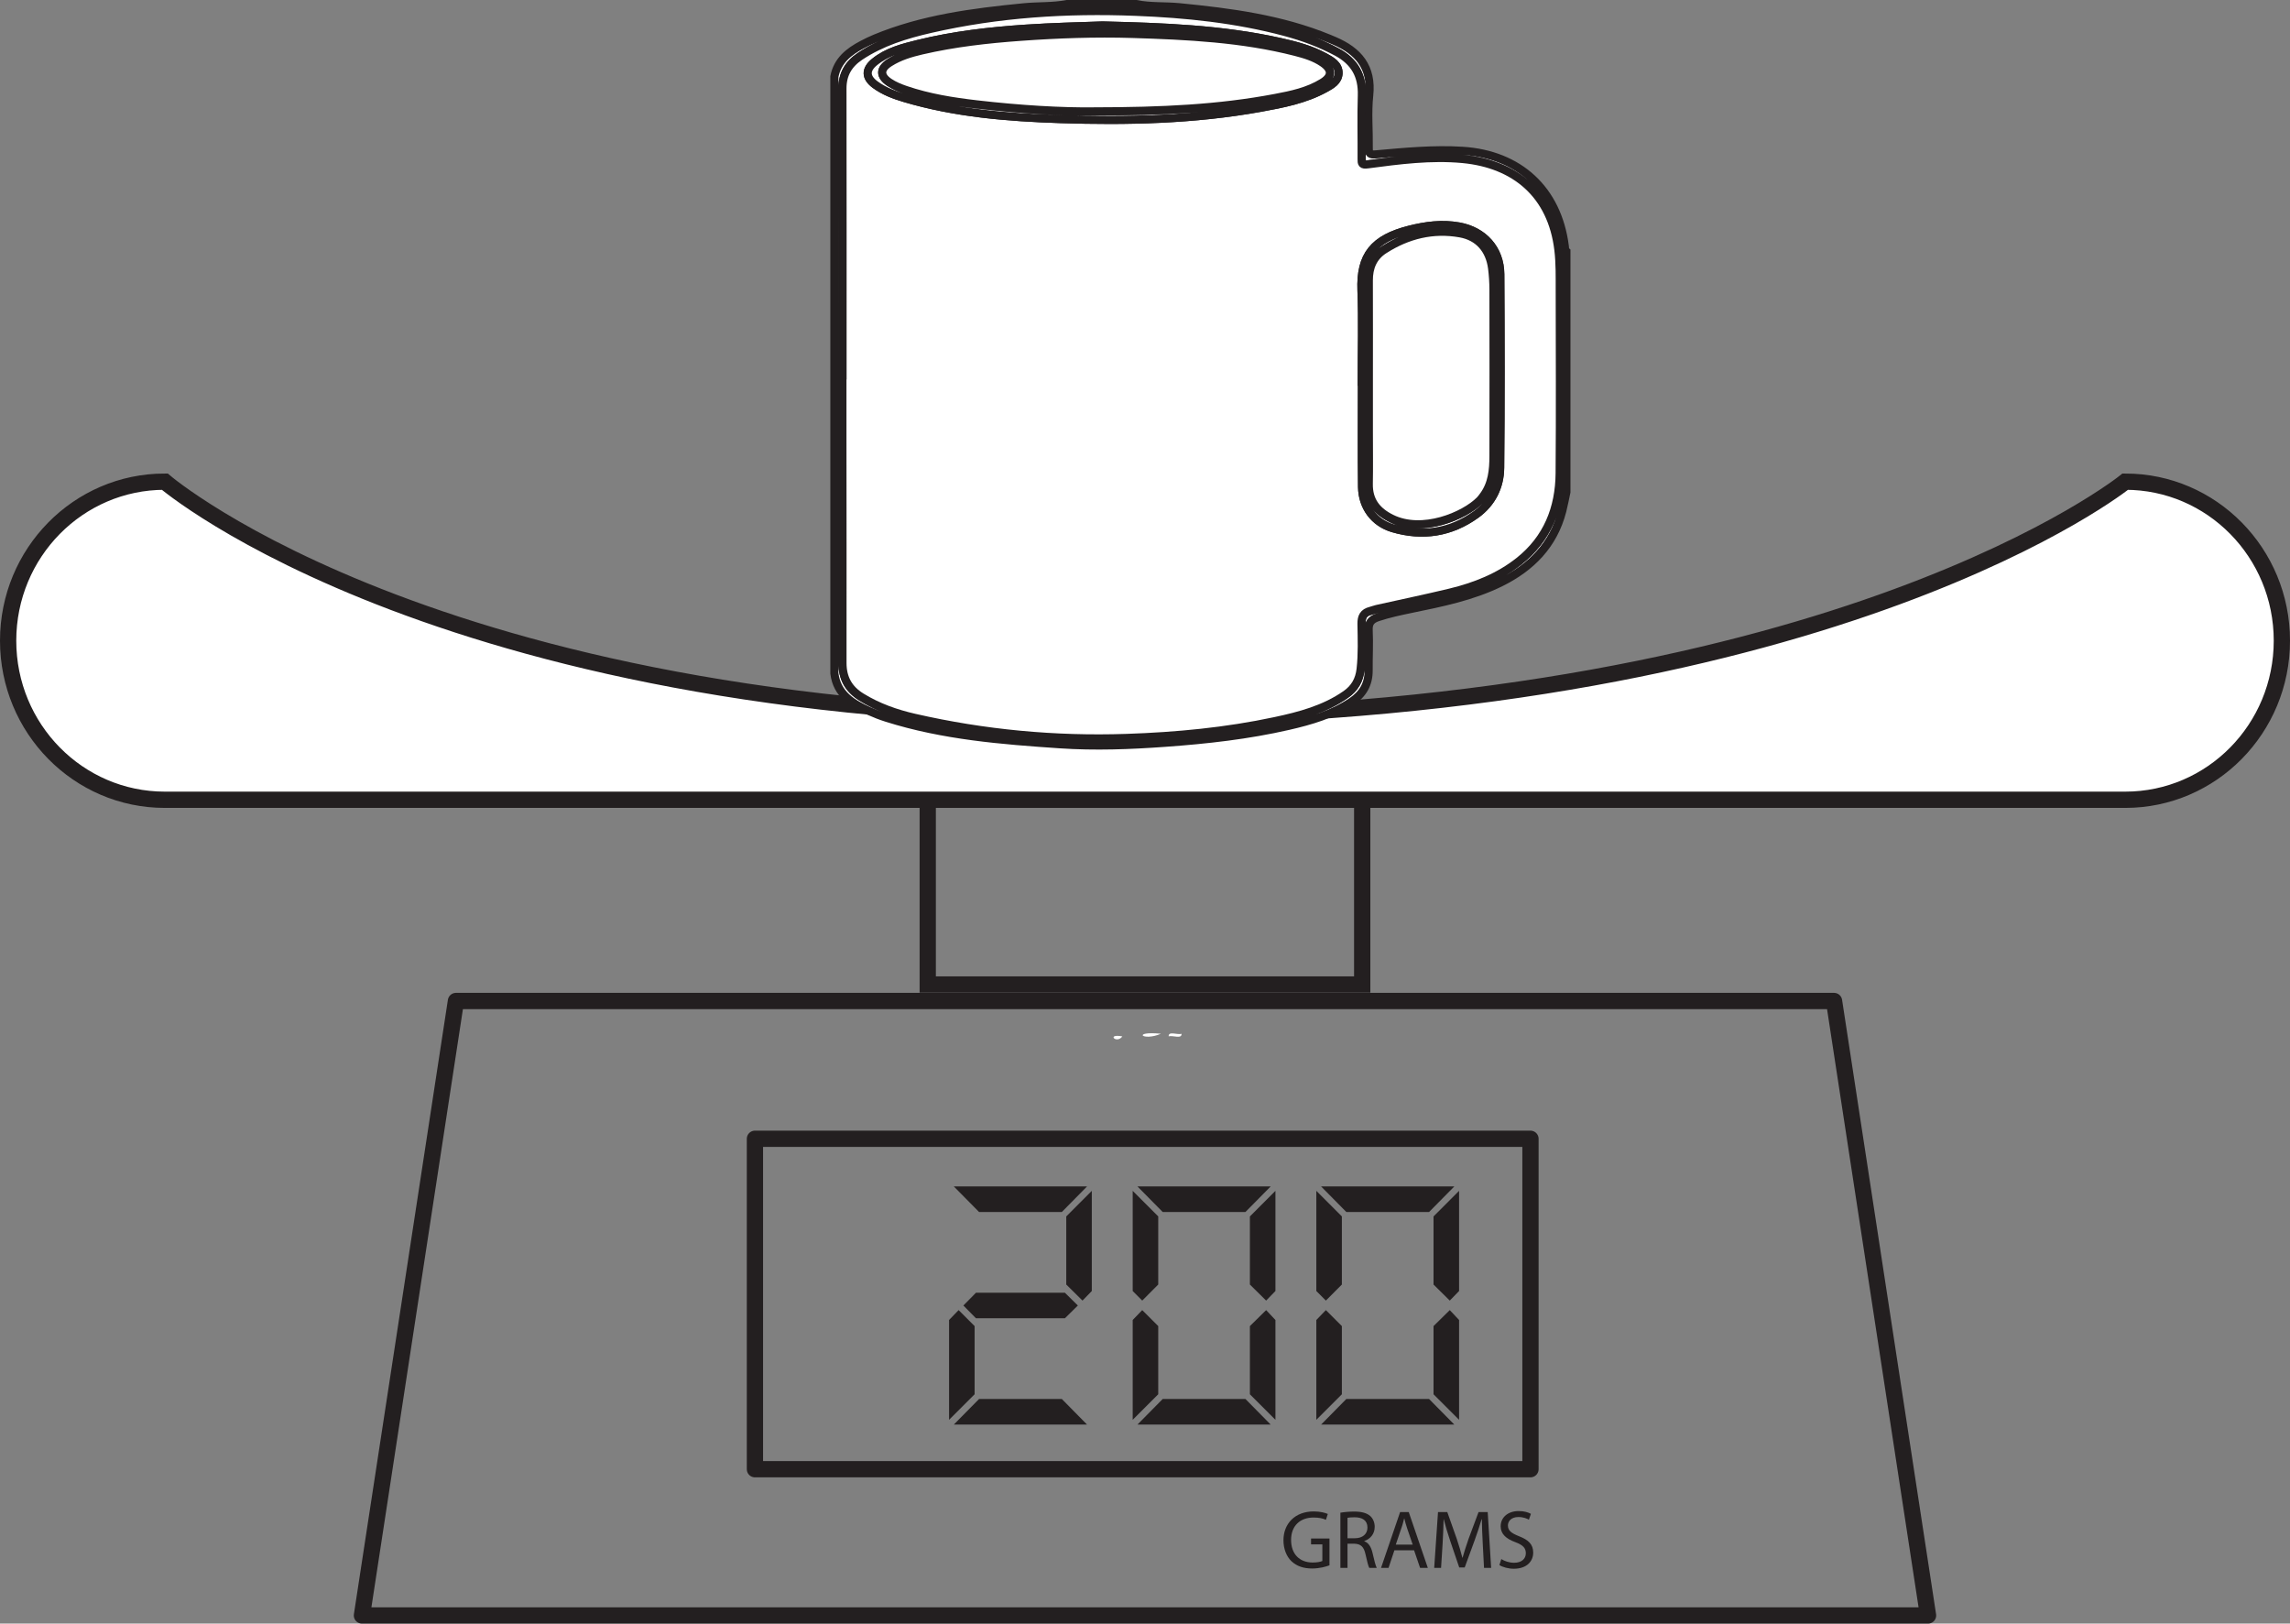 <?xml version="1.0" encoding="UTF-8"?>
<svg xmlns="http://www.w3.org/2000/svg" xmlns:xlink="http://www.w3.org/1999/xlink" width="281.557pt" height="199.628pt" viewBox="0 0 281.557 199.628" version="1.1">
<rect x="0" y="0" width="281.557" height="199.628" fill="#808080" stroke="none"/>
<defs>
<g>
<symbol overflow="visible" id="glyph0-0">
<path style="stroke:none;" d="M 0 0 L 5.094 0 L 5.094 -7.125 L 0 -7.125 Z M 2.547 -4.031 L 0.812 -6.625 L 4.281 -6.625 Z M 2.859 -3.562 L 4.578 -6.156 L 4.578 -0.969 Z M 0.812 -0.516 L 2.547 -3.109 L 4.281 -0.516 Z M 0.516 -6.156 L 2.234 -3.562 L 0.516 -0.969 Z M 0.516 -6.156 "/>
</symbol>
<symbol overflow="visible" id="glyph0-1">
<path style="stroke:none;" d="M 6.016 -3.609 L 3.75 -3.609 L 3.75 -2.891 L 5.141 -2.891 L 5.141 -0.844 C 4.938 -0.75 4.531 -0.656 3.953 -0.656 C 2.344 -0.656 1.297 -1.688 1.297 -3.438 C 1.297 -5.156 2.391 -6.188 4.062 -6.188 C 4.75 -6.188 5.219 -6.078 5.578 -5.906 L 5.812 -6.625 C 5.516 -6.766 4.875 -6.938 4.078 -6.938 C 1.781 -6.938 0.359 -5.438 0.359 -3.391 C 0.359 -2.328 0.734 -1.406 1.328 -0.828 C 2 -0.188 2.859 0.078 3.891 0.078 C 4.812 0.078 5.609 -0.156 6.016 -0.312 Z M 6.016 -3.609 "/>
</symbol>
<symbol overflow="visible" id="glyph0-2">
<path style="stroke:none;" d="M 0.781 0 L 1.656 0 L 1.656 -2.969 L 2.5 -2.969 C 3.297 -2.938 3.672 -2.594 3.875 -1.641 C 4.062 -0.781 4.219 -0.203 4.328 0 L 5.25 0 C 5.109 -0.266 4.938 -0.922 4.719 -1.891 C 4.547 -2.594 4.234 -3.094 3.719 -3.266 L 3.719 -3.297 C 4.438 -3.547 5 -4.141 5 -5.047 C 5 -5.578 4.797 -6.047 4.469 -6.359 C 4.047 -6.734 3.422 -6.922 2.469 -6.922 C 1.875 -6.922 1.219 -6.859 0.781 -6.781 Z M 1.656 -6.156 C 1.812 -6.188 2.109 -6.219 2.531 -6.219 C 3.469 -6.219 4.109 -5.844 4.109 -4.953 C 4.109 -4.172 3.516 -3.641 2.562 -3.641 L 1.656 -3.641 Z M 1.656 -6.156 "/>
</symbol>
<symbol overflow="visible" id="glyph0-3">
<path style="stroke:none;" d="M 4.312 -2.156 L 5.047 0 L 6 0 L 3.656 -6.859 L 2.594 -6.859 L 0.25 0 L 1.172 0 L 1.891 -2.156 Z M 2.062 -2.859 L 2.734 -4.844 C 2.891 -5.25 2.984 -5.688 3.094 -6.078 L 3.109 -6.078 C 3.203 -5.688 3.312 -5.281 3.469 -4.828 L 4.141 -2.859 Z M 2.062 -2.859 "/>
</symbol>
<symbol overflow="visible" id="glyph0-4">
<path style="stroke:none;" d="M 6.719 0 L 7.594 0 L 7.172 -6.859 L 6.047 -6.859 L 4.812 -3.547 C 4.516 -2.672 4.266 -1.922 4.078 -1.234 L 4.062 -1.234 C 3.875 -1.953 3.656 -2.703 3.375 -3.547 L 2.203 -6.859 L 1.062 -6.859 L 0.594 0 L 1.438 0 L 1.625 -2.938 C 1.688 -3.984 1.734 -5.125 1.75 -5.984 L 1.766 -5.984 C 1.969 -5.172 2.234 -4.281 2.562 -3.312 L 3.672 -0.047 L 4.344 -0.047 L 5.562 -3.375 C 5.906 -4.312 6.188 -5.188 6.422 -5.984 L 6.453 -5.984 C 6.453 -5.141 6.516 -3.969 6.562 -3.016 Z M 6.719 0 "/>
</symbol>
<symbol overflow="visible" id="glyph0-5">
<path style="stroke:none;" d="M 0.422 -0.344 C 0.797 -0.094 1.516 0.109 2.188 0.109 C 3.797 0.109 4.578 -0.812 4.578 -1.875 C 4.578 -2.891 4 -3.438 2.828 -3.891 C 1.891 -4.266 1.469 -4.578 1.469 -5.219 C 1.469 -5.688 1.828 -6.25 2.766 -6.25 C 3.375 -6.25 3.844 -6.047 4.047 -5.922 L 4.297 -6.641 C 4 -6.812 3.484 -6.984 2.797 -6.984 C 1.453 -6.984 0.578 -6.188 0.578 -5.109 C 0.578 -4.156 1.266 -3.562 2.391 -3.156 C 3.312 -2.812 3.672 -2.438 3.672 -1.797 C 3.672 -1.109 3.141 -0.625 2.234 -0.625 C 1.625 -0.625 1.062 -0.828 0.656 -1.078 Z M 0.422 -0.344 "/>
</symbol>
</g>
<clipPath id="clip1">
  <path d="M 43 122 L 239 122 L 239 199.629 L 43 199.629 Z M 43 122 "/>
</clipPath>
<clipPath id="clip2">
  <path d="M 0 30 L 281.559 30 L 281.559 127 L 0 127 Z M 0 30 "/>
</clipPath>
</defs>
<g id="surface1">
<path style=" stroke:none;fill-rule:evenodd;fill:rgb(100%,100%,100%);fill-opacity:1;" d="M 142.738 127.105 C 140.469 128.074 139.105 126.75 142.738 127.105 "/>
<path style=" stroke:none;fill-rule:evenodd;fill:rgb(100%,100%,100%);fill-opacity:1;" d="M 143.688 127.43 C 143.633 126.727 144.809 127.289 145.27 127.105 C 145.324 127.805 144.148 127.254 143.688 127.43 "/>
<path style=" stroke:none;fill-rule:evenodd;fill:rgb(100%,100%,100%);fill-opacity:1;" d="M 137.992 127.43 C 137.285 128.414 135.961 127.059 137.992 127.43 "/>
<g clip-path="url(#clip1)" clip-rule="nonzero">
<path style="fill:none;stroke-width:2;stroke-linecap:round;stroke-linejoin:round;stroke:rgb(13.73%,12.16%,12.549%);stroke-opacity:1;stroke-miterlimit:4;" d="M 0.001 -0.001 L -192.553 -0.001 L -180.995 75.55 L -11.557 75.55 Z M 0.001 -0.001 " transform="matrix(1,0,0,-1,237.053,198.628)"/>
</g>
<path style="fill:none;stroke-width:2;stroke-linecap:butt;stroke-linejoin:miter;stroke:rgb(13.73%,12.16%,12.549%);stroke-opacity:1;stroke-miterlimit:4;" d="M 114.066 78.577 L 167.484 78.577 L 167.484 101.292 L 114.066 101.292 Z M 114.066 78.577 " transform="matrix(1,0,0,-1,0,199.628)"/>
<path style="fill:none;stroke-width:2;stroke-linecap:round;stroke-linejoin:round;stroke:rgb(13.73%,12.16%,12.549%);stroke-opacity:1;stroke-miterlimit:4;" d="M 188.172 18.98 L 92.82 18.98 L 92.82 59.608 L 188.172 59.608 Z M 188.172 18.98 " transform="matrix(1,0,0,-1,0,199.628)"/>
<path style=" stroke:none;fill-rule:nonzero;fill:rgb(100%,100%,100%);fill-opacity:1;" d="M 280.559 78.777 C 280.559 89.582 271.938 98.336 261.301 98.336 L 20.262 98.336 C 9.625 98.336 1 89.582 1 78.777 C 1 67.977 9.625 59.223 20.262 59.223 C 20.262 59.223 55.094 89.109 140.777 88.227 C 226.457 87.352 261.301 59.223 261.301 59.223 C 271.938 59.223 280.559 67.977 280.559 78.777 "/>
<g clip-path="url(#clip2)" clip-rule="nonzero">
<path style="fill:none;stroke-width:2;stroke-linecap:butt;stroke-linejoin:miter;stroke:rgb(13.73%,12.16%,12.549%);stroke-opacity:1;stroke-miterlimit:10;" d="M 0.001 -0.001 C 0.001 -10.806 -8.62 -19.56 -19.256 -19.56 L -260.295 -19.56 C -270.932 -19.56 -279.557 -10.806 -279.557 -0.001 C -279.557 10.799 -270.932 19.553 -260.295 19.553 C -260.295 19.553 -225.463 -10.333 -139.78 -9.451 C -54.1 -8.576 -19.256 19.553 -19.256 19.553 C -8.62 19.553 0.001 10.799 0.001 -0.001 Z M 0.001 -0.001 " transform="matrix(1,0,0,-1,280.557,78.776)"/>
</g>
<g style="fill:rgb(13.73%,12.16%,12.549%);fill-opacity:1;">
  <use xlink:href="#glyph0-1" x="157.443" y="192.777"/>
</g>
<g style="fill:rgb(13.73%,12.16%,12.549%);fill-opacity:1;">
  <use xlink:href="#glyph0-2" x="164.021" y="192.777"/>
</g>
<g style="fill:rgb(13.73%,12.16%,12.549%);fill-opacity:1;">
  <use xlink:href="#glyph0-3" x="169.551" y="192.777"/>
</g>
<g style="fill:rgb(13.73%,12.16%,12.549%);fill-opacity:1;">
  <use xlink:href="#glyph0-4" x="175.742" y="192.777"/>
  <use xlink:href="#glyph0-5" x="183.93" y="192.777"/>
</g>
<path style=" stroke:none;fill-rule:nonzero;fill:rgb(100%,100%,100%);fill-opacity:1;" d="M 103.59 46.152 L 103.574 46.152 C 103.574 48.719 103.574 51.285 103.574 53.852 C 103.582 63.074 103.594 72.293 103.582 81.516 C 103.582 83.363 104.32 84.727 105.906 85.707 C 107.938 86.961 110.152 87.73 112.445 88.258 C 121.02 90.219 129.715 91.031 138.512 90.734 C 144.648 90.527 150.746 89.949 156.758 88.668 C 159.82 88.016 162.844 87.219 165.469 85.387 C 166.559 84.629 167.137 83.621 167.289 82.277 C 167.5 80.422 167.43 78.566 167.398 76.711 C 167.383 75.828 167.656 75.32 168.5 75.109 C 168.762 75.043 169.012 74.938 169.273 74.879 C 172.281 74.207 175.301 73.582 178.297 72.855 C 181.359 72.117 184.273 70.973 186.77 68.996 C 190.238 66.242 191.727 62.508 191.762 58.188 C 191.82 50.688 191.785 43.191 191.773 35.691 C 191.77 34.043 191.805 32.395 191.609 30.738 C 190.797 23.902 186.273 20.16 179.84 19.551 C 175.918 19.184 172.027 19.695 168.152 20.207 C 167.418 20.305 167.41 20.102 167.414 19.543 C 167.434 16.945 167.359 14.34 167.441 11.742 C 167.52 9.285 166.535 7.559 164.371 6.398 C 162.344 5.312 160.211 4.527 157.996 3.934 C 151.98 2.324 145.836 1.691 139.633 1.449 C 131.141 1.113 122.723 1.652 114.426 3.551 C 111.375 4.254 108.391 5.168 105.738 6.93 C 104.312 7.879 103.574 9.137 103.578 10.891 C 103.602 22.645 103.59 34.398 103.59 46.152 M 139.684 0.5 C 141.445 0.859 143.242 0.719 145.02 0.891 C 151.289 1.508 157.512 2.32 163.402 4.742 C 163.617 4.832 163.836 4.926 164.051 5.016 C 167.004 6.281 168.719 8.246 168.344 11.734 C 168.113 13.871 168.32 16.051 168.289 18.215 C 168.281 18.871 168.418 19.047 169.141 18.984 C 172.703 18.668 176.27 18.32 179.852 18.547 C 186.758 18.992 191.496 23.297 192.391 30.25 C 192.418 30.48 192.391 30.727 192.59 30.906 L 192.59 60.5 C 192.422 61.277 192.277 62.062 192.078 62.836 C 190.992 67.012 188.258 69.77 184.488 71.633 C 180.988 73.355 177.199 74.109 173.418 74.887 C 172.07 75.168 170.727 75.453 169.418 75.887 C 168.609 76.16 168.234 76.562 168.277 77.492 C 168.355 79.141 168.262 80.797 168.273 82.453 C 168.281 84.113 167.562 85.336 166.199 86.258 C 163.84 87.852 161.156 88.621 158.441 89.246 C 153.449 90.395 148.371 90.961 143.262 91.328 C 138.949 91.641 134.641 91.805 130.316 91.512 C 123.129 91.027 115.953 90.449 109.027 88.262 C 108.293 88.031 107.57 87.75 106.867 87.434 C 104.785 86.5 102.902 85.371 102.59 82.797 L 102.59 9.418 C 102.973 7.441 104.371 6.348 106.023 5.48 C 106.527 5.215 107.043 4.961 107.57 4.742 C 113.418 2.312 119.609 1.52 125.84 0.902 C 127.617 0.723 129.41 0.84 131.172 0.5 Z M 139.684 0.5 "/>
<path style="fill:none;stroke-width:1;stroke-linecap:butt;stroke-linejoin:miter;stroke:rgb(13.73%,12.16%,12.549%);stroke-opacity:1;stroke-miterlimit:10;" d="M 0 0 L -0.015 0 C -0.015 -2.566 -0.015 -5.133 -0.015 -7.699 C -0.007 -16.922 0.004 -26.141 -0.007 -35.363 C -0.007 -37.211 0.731 -38.574 2.317 -39.555 C 4.348 -40.809 6.563 -41.578 8.856 -42.105 C 17.43 -44.066 26.125 -44.879 34.922 -44.582 C 41.059 -44.375 47.157 -43.797 53.168 -42.516 C 56.231 -41.863 59.254 -41.066 61.879 -39.234 C 62.969 -38.477 63.547 -37.469 63.7 -36.125 C 63.911 -34.269 63.84 -32.414 63.809 -30.559 C 63.793 -29.676 64.067 -29.168 64.911 -28.957 C 65.172 -28.891 65.422 -28.785 65.684 -28.727 C 68.692 -28.055 71.711 -27.43 74.707 -26.703 C 77.77 -25.965 80.684 -24.82 83.18 -22.844 C 86.649 -20.09 88.137 -16.355 88.172 -12.035 C 88.231 -4.535 88.196 2.961 88.184 10.461 C 88.18 12.109 88.215 13.758 88.02 15.414 C 87.207 22.25 82.684 25.992 76.25 26.602 C 72.329 26.969 68.438 26.457 64.563 25.945 C 63.829 25.848 63.821 26.051 63.825 26.609 C 63.844 29.207 63.77 31.813 63.852 34.41 C 63.93 36.867 62.946 38.594 60.782 39.754 C 58.754 40.84 56.622 41.625 54.407 42.219 C 48.391 43.828 42.247 44.461 36.043 44.703 C 27.551 45.039 19.133 44.5 10.836 42.602 C 7.786 41.898 4.801 40.984 2.149 39.223 C 0.723 38.273 -0.015 37.016 -0.011 35.262 C 0.012 23.508 0 11.754 0 0 Z M 36.094 45.652 C 37.856 45.293 39.653 45.434 41.43 45.262 C 47.7 44.645 53.922 43.832 59.813 41.41 C 60.028 41.32 60.247 41.227 60.461 41.137 C 63.415 39.871 65.129 37.906 64.754 34.418 C 64.524 32.281 64.731 30.102 64.7 27.938 C 64.692 27.281 64.829 27.106 65.551 27.168 C 69.114 27.484 72.68 27.832 76.262 27.606 C 83.168 27.16 87.907 22.856 88.801 15.902 C 88.829 15.672 88.801 15.426 89 15.246 L 89 -14.348 C 88.832 -15.125 88.688 -15.91 88.489 -16.684 C 87.403 -20.859 84.668 -23.617 80.899 -25.48 C 77.399 -27.203 73.61 -27.957 69.829 -28.734 C 68.481 -29.016 67.137 -29.301 65.829 -29.734 C 65.02 -30.008 64.645 -30.41 64.688 -31.34 C 64.766 -32.988 64.672 -34.644 64.684 -36.301 C 64.692 -37.961 63.973 -39.184 62.61 -40.105 C 60.25 -41.699 57.567 -42.469 54.852 -43.094 C 49.86 -44.242 44.782 -44.809 39.672 -45.176 C 35.36 -45.488 31.051 -45.652 26.727 -45.359 C 19.54 -44.875 12.364 -44.297 5.438 -42.109 C 4.704 -41.879 3.981 -41.598 3.278 -41.281 C 1.196 -40.348 -0.687 -39.219 -1 -36.644 L -1 36.734 C -0.617 38.711 0.782 39.805 2.434 40.672 C 2.938 40.938 3.454 41.191 3.981 41.41 C 9.829 43.84 16.02 44.633 22.25 45.25 C 24.028 45.43 25.821 45.313 27.582 45.652 Z M 36.094 45.652 " transform="matrix(1,0,0,-1,103.589,46.152)"/>
<path style=" stroke:none;fill-rule:nonzero;fill:rgb(100%,100%,100%);fill-opacity:1;" d="M 167.426 46.934 L 167.453 46.934 C 167.453 51.25 167.418 55.57 167.469 59.883 C 167.5 62.285 168.93 64.258 171.246 64.945 C 174.906 66.027 178.379 65.5 181.5 63.238 C 183.422 61.844 184.426 59.828 184.445 57.512 C 184.523 49.582 184.508 41.648 184.461 33.715 C 184.441 30.621 182.383 28.383 179.375 27.844 C 177.297 27.473 175.281 27.738 173.281 28.246 C 168.914 29.355 167.227 31.387 167.395 35.703 C 167.539 39.441 167.426 43.191 167.426 46.934 M 135.562 3.133 C 132.5 3.234 129.328 3.312 126.16 3.523 C 121.684 3.82 117.242 4.332 112.883 5.402 C 111 5.863 109.086 6.355 107.527 7.621 C 106.363 8.57 106.414 9.543 107.633 10.426 C 108.707 11.207 109.934 11.672 111.191 12.047 C 117.441 13.906 123.891 14.43 130.348 14.641 C 138.582 14.91 146.812 14.727 154.953 13.258 C 157.695 12.762 160.438 12.234 162.926 10.871 C 163.711 10.441 164.551 9.973 164.574 8.996 C 164.598 7.949 163.684 7.457 162.891 7.023 C 161.172 6.074 159.281 5.582 157.375 5.16 C 150.227 3.57 142.953 3.309 135.562 3.133 M 103.59 46.152 C 103.59 34.398 103.602 22.645 103.578 10.891 C 103.574 9.137 104.312 7.879 105.738 6.93 C 108.391 5.164 111.375 4.25 114.426 3.551 C 122.723 1.652 131.141 1.113 139.633 1.449 C 145.836 1.691 151.98 2.324 157.996 3.934 C 160.211 4.527 162.344 5.312 164.371 6.398 C 166.535 7.559 167.52 9.285 167.441 11.742 C 167.359 14.34 167.434 16.945 167.414 19.543 C 167.41 20.102 167.418 20.305 168.156 20.207 C 172.031 19.695 175.918 19.184 179.84 19.551 C 186.273 20.16 190.797 23.902 191.609 30.738 C 191.805 32.395 191.77 34.043 191.773 35.691 C 191.785 43.191 191.82 50.691 191.762 58.188 C 191.727 62.508 190.238 66.242 186.77 68.996 C 184.273 70.973 181.363 72.117 178.297 72.859 C 175.301 73.582 172.281 74.207 169.273 74.879 C 169.012 74.938 168.762 75.043 168.5 75.109 C 167.656 75.32 167.383 75.828 167.398 76.711 C 167.43 78.566 167.5 80.418 167.289 82.277 C 167.137 83.621 166.559 84.629 165.469 85.387 C 162.844 87.219 159.816 88.016 156.758 88.668 C 150.746 89.949 144.648 90.527 138.512 90.734 C 129.719 91.031 121.02 90.219 112.441 88.258 C 110.152 87.734 107.938 86.957 105.906 85.703 C 104.32 84.727 103.582 83.363 103.582 81.516 C 103.594 72.293 103.582 63.074 103.574 53.855 C 103.574 51.285 103.574 48.719 103.574 46.152 Z M 103.59 46.152 "/>
<path style="fill:none;stroke-width:1;stroke-linecap:butt;stroke-linejoin:miter;stroke:rgb(13.73%,12.16%,12.549%);stroke-opacity:1;stroke-miterlimit:10;" d="M 0 -0.001 L 0.028 -0.001 C 0.028 -4.317 -0.007 -8.638 0.043 -12.95 C 0.075 -15.352 1.504 -17.325 3.821 -18.013 C 7.481 -19.095 10.954 -18.567 14.075 -16.306 C 15.997 -14.911 17 -12.895 17.02 -10.579 C 17.098 -2.649 17.083 5.284 17.036 13.218 C 17.016 16.312 14.958 18.55 11.95 19.089 C 9.872 19.46 7.856 19.194 5.856 18.687 C 1.489 17.577 -0.199 15.546 -0.031 11.23 C 0.114 7.491 0 3.741 0 -0.001 Z M -31.863 43.8 C -34.925 43.698 -38.097 43.62 -41.265 43.409 C -45.742 43.112 -50.183 42.601 -54.542 41.53 C -56.425 41.069 -58.339 40.577 -59.898 39.312 C -61.062 38.362 -61.011 37.39 -59.792 36.507 C -58.718 35.726 -57.492 35.261 -56.234 34.886 C -49.984 33.026 -43.535 32.503 -37.078 32.292 C -28.843 32.023 -20.613 32.206 -12.472 33.675 C -9.73 34.171 -6.988 34.698 -4.5 36.062 C -3.714 36.491 -2.875 36.96 -2.851 37.937 C -2.828 38.983 -3.742 39.476 -4.535 39.909 C -6.253 40.858 -8.144 41.351 -10.05 41.773 C -17.199 43.362 -24.472 43.624 -31.863 43.8 Z M -63.835 0.78 C -63.835 12.534 -63.824 24.288 -63.847 36.042 C -63.851 37.796 -63.113 39.054 -61.687 40.003 C -59.035 41.769 -56.05 42.683 -53 43.382 C -44.703 45.28 -36.285 45.819 -27.792 45.483 C -21.589 45.241 -15.445 44.608 -9.429 42.999 C -7.214 42.405 -5.082 41.62 -3.054 40.534 C -0.89 39.374 0.094 37.648 0.016 35.191 C -0.066 32.593 0.008 29.987 -0.011 27.39 C -0.015 26.831 -0.007 26.628 0.731 26.726 C 4.606 27.237 8.493 27.749 12.415 27.382 C 18.848 26.773 23.372 23.03 24.184 16.194 C 24.379 14.538 24.344 12.89 24.348 11.241 C 24.36 3.741 24.395 -3.759 24.336 -11.255 C 24.301 -15.575 22.813 -19.309 19.344 -22.063 C 16.848 -24.04 13.938 -25.184 10.872 -25.927 C 7.875 -26.649 4.856 -27.274 1.848 -27.946 C 1.586 -28.005 1.336 -28.11 1.075 -28.177 C 0.231 -28.388 -0.042 -28.895 -0.027 -29.778 C 0.004 -31.634 0.075 -33.485 -0.136 -35.345 C -0.289 -36.688 -0.867 -37.696 -1.957 -38.454 C -4.582 -40.286 -7.609 -41.083 -10.667 -41.735 C -16.679 -43.017 -22.777 -43.595 -28.914 -43.802 C -37.707 -44.099 -46.406 -43.286 -54.984 -41.325 C -57.273 -40.802 -59.488 -40.024 -61.519 -38.77 C -63.105 -37.794 -63.843 -36.431 -63.843 -34.583 C -63.832 -25.36 -63.843 -16.142 -63.851 -6.923 C -63.851 -4.352 -63.851 -1.786 -63.851 0.78 Z M -63.835 0.78 " transform="matrix(1,0,0,-1,167.425,46.933)"/>
<path style=" stroke:none;fill-rule:nonzero;fill:rgb(100%,100%,100%);fill-opacity:1;" d="M 134.59 13.695 C 142.887 13.688 149.879 13.355 156.793 12.047 C 158.801 11.668 160.824 11.246 162.598 10.148 C 163.816 9.391 163.812 8.543 162.625 7.727 C 161.613 7.031 160.445 6.684 159.277 6.383 C 152.707 4.699 145.977 4.383 139.246 4.172 C 134.66 4.031 130.074 4.195 125.492 4.523 C 121.391 4.82 117.32 5.277 113.316 6.207 C 111.945 6.527 110.586 6.934 109.375 7.703 C 108.176 8.465 108.164 9.328 109.348 10.125 C 109.965 10.539 110.648 10.812 111.352 11.055 C 114.199 12.027 117.156 12.492 120.121 12.836 C 125.352 13.441 130.602 13.758 134.59 13.695 M 135.562 3.133 C 142.953 3.309 150.227 3.57 157.375 5.16 C 159.281 5.582 161.172 6.074 162.891 7.02 C 163.684 7.457 164.598 7.949 164.574 8.996 C 164.551 9.973 163.711 10.441 162.926 10.875 C 160.438 12.234 157.695 12.762 154.953 13.258 C 146.812 14.727 138.582 14.91 130.348 14.641 C 123.891 14.43 117.441 13.906 111.191 12.047 C 109.934 11.672 108.707 11.207 107.633 10.426 C 106.414 9.543 106.363 8.57 107.527 7.621 C 109.086 6.355 111 5.863 112.883 5.402 C 117.242 4.332 121.684 3.82 126.16 3.523 C 129.328 3.312 132.5 3.234 135.562 3.133 "/>
<path style="fill:none;stroke-width:1;stroke-linecap:butt;stroke-linejoin:miter;stroke:rgb(13.73%,12.16%,12.549%);stroke-opacity:1;stroke-miterlimit:10;" d="M 0.001 0.001 C 8.298 0.009 15.291 0.341 22.205 1.65 C 24.212 2.028 26.236 2.45 28.009 3.548 C 29.228 4.306 29.224 5.153 28.037 5.97 C 27.025 6.665 25.857 7.013 24.689 7.314 C 18.119 8.997 11.388 9.314 4.658 9.525 C 0.072 9.665 -4.514 9.501 -9.096 9.173 C -13.198 8.876 -17.268 8.419 -21.272 7.489 C -22.643 7.169 -24.002 6.763 -25.213 5.993 C -26.413 5.232 -26.424 4.368 -25.241 3.571 C -24.624 3.157 -23.94 2.884 -23.237 2.642 C -20.389 1.669 -17.432 1.204 -14.467 0.86 C -9.237 0.255 -3.987 -0.061 0.001 0.001 Z M 0.974 10.564 C 8.365 10.388 15.638 10.126 22.787 8.536 C 24.693 8.114 26.583 7.622 28.302 6.677 C 29.095 6.239 30.009 5.747 29.986 4.7 C 29.962 3.724 29.123 3.255 28.337 2.821 C 25.849 1.462 23.107 0.935 20.365 0.439 C 12.224 -1.03 3.994 -1.214 -4.241 -0.944 C -10.698 -0.733 -17.147 -0.21 -23.397 1.65 C -24.655 2.025 -25.881 2.489 -26.956 3.271 C -28.174 4.153 -28.225 5.126 -27.061 6.075 C -25.502 7.341 -23.588 7.833 -21.706 8.294 C -17.346 9.364 -12.905 9.876 -8.428 10.173 C -5.26 10.384 -2.088 10.462 0.974 10.564 Z M 0.974 10.564 " transform="matrix(1,0,0,-1,134.588,13.696)"/>
<path style=" stroke:none;fill-rule:nonzero;fill:rgb(100%,100%,100%);fill-opacity:1;" d="M 168.301 46.934 L 168.301 53.207 C 168.301 55.297 168.332 57.391 168.293 59.484 C 168.254 61.566 169.285 62.867 171.086 63.754 C 174.863 65.621 180.023 63.449 181.941 61.516 C 182.105 61.348 182.242 61.156 182.383 60.965 C 183.469 59.5 183.621 57.789 183.625 56.062 C 183.641 49.242 183.637 42.426 183.625 35.605 C 183.621 34.734 183.566 33.852 183.457 32.984 C 183.164 30.695 181.805 29.094 179.527 28.691 C 176.18 28.098 173.055 28.871 170.199 30.695 C 168.828 31.566 168.289 32.883 168.297 34.484 C 168.312 38.633 168.301 42.785 168.301 46.934 M 167.426 46.934 C 167.426 43.191 167.539 39.441 167.395 35.703 C 167.227 31.387 168.914 29.355 173.281 28.246 C 175.281 27.738 177.297 27.473 179.375 27.844 C 182.383 28.383 184.441 30.621 184.461 33.715 C 184.508 41.648 184.523 49.582 184.445 57.512 C 184.426 59.828 183.422 61.844 181.5 63.238 C 178.379 65.5 174.906 66.027 171.246 64.945 C 168.93 64.258 167.5 62.289 167.469 59.883 C 167.418 55.57 167.453 51.25 167.453 46.934 Z M 167.426 46.934 "/>
<path style="fill:none;stroke-width:1;stroke-linecap:butt;stroke-linejoin:miter;stroke:rgb(13.73%,12.16%,12.549%);stroke-opacity:1;stroke-miterlimit:10;" d="M -0.001 0.001 L -0.001 -6.272 C -0.001 -8.362 0.03 -10.456 -0.009 -12.55 C -0.048 -14.632 0.983 -15.933 2.784 -16.819 C 6.561 -18.686 11.721 -16.515 13.639 -14.581 C 13.803 -14.413 13.94 -14.222 14.081 -14.03 C 15.167 -12.565 15.319 -10.854 15.323 -9.128 C 15.338 -2.308 15.335 4.509 15.323 11.329 C 15.319 12.2 15.264 13.083 15.155 13.95 C 14.862 16.239 13.502 17.841 11.225 18.243 C 7.877 18.837 4.752 18.064 1.897 16.239 C 0.526 15.368 -0.013 14.052 -0.005 12.45 C 0.01 8.302 -0.001 4.149 -0.001 0.001 Z M -0.876 0.001 C -0.876 3.743 -0.763 7.493 -0.908 11.231 C -1.076 15.548 0.612 17.579 4.979 18.689 C 6.979 19.196 8.995 19.462 11.073 19.091 C 14.081 18.552 16.139 16.314 16.159 13.22 C 16.206 5.286 16.221 -2.647 16.143 -10.577 C 16.124 -12.894 15.12 -14.909 13.198 -16.304 C 10.077 -18.565 6.604 -19.093 2.944 -18.011 C 0.627 -17.323 -0.802 -15.354 -0.833 -12.948 C -0.884 -8.636 -0.849 -4.315 -0.849 0.001 Z M -0.876 0.001 " transform="matrix(1,0,0,-1,168.302,46.935)"/>
<path style=" stroke:none;fill-rule:nonzero;fill:rgb(100%,100%,100%);fill-opacity:1;" d="M 134.59 13.695 C 130.602 13.758 125.352 13.441 120.121 12.836 C 117.156 12.492 114.199 12.027 111.352 11.055 C 110.648 10.812 109.965 10.539 109.348 10.125 C 108.164 9.328 108.176 8.465 109.375 7.703 C 110.586 6.934 111.945 6.527 113.316 6.207 C 117.32 5.277 121.391 4.82 125.492 4.523 C 130.074 4.195 134.66 4.031 139.246 4.172 C 145.977 4.383 152.707 4.699 159.277 6.383 C 160.445 6.684 161.613 7.031 162.625 7.727 C 163.812 8.543 163.816 9.391 162.598 10.148 C 160.824 11.246 158.801 11.668 156.793 12.047 C 149.879 13.355 142.887 13.688 134.59 13.695 "/>
<path style="fill:none;stroke-width:1;stroke-linecap:butt;stroke-linejoin:miter;stroke:rgb(13.73%,12.16%,12.549%);stroke-opacity:1;stroke-miterlimit:10;" d="M 0.001 0.001 C -3.987 -0.061 -9.237 0.255 -14.467 0.86 C -17.432 1.204 -20.389 1.669 -23.237 2.642 C -23.94 2.884 -24.624 3.157 -25.241 3.571 C -26.424 4.368 -26.413 5.232 -25.213 5.993 C -24.002 6.763 -22.643 7.169 -21.272 7.489 C -17.268 8.419 -13.198 8.876 -9.096 9.173 C -4.514 9.501 0.072 9.665 4.658 9.525 C 11.388 9.314 18.119 8.997 24.689 7.314 C 25.857 7.013 27.025 6.665 28.037 5.97 C 29.224 5.153 29.228 4.306 28.009 3.548 C 26.236 2.45 24.212 2.028 22.205 1.65 C 15.291 0.341 8.298 0.009 0.001 0.001 Z M 0.001 0.001 " transform="matrix(1,0,0,-1,134.588,13.696)"/>
<path style="fill-rule:nonzero;fill:rgb(100%,100%,100%);fill-opacity:1;stroke-width:1;stroke-linecap:butt;stroke-linejoin:miter;stroke:rgb(13.73%,12.16%,12.549%);stroke-opacity:1;stroke-miterlimit:10;" d="M -0.001 0.001 C -0.001 4.149 0.01 8.302 -0.005 12.45 C -0.013 14.052 0.526 15.368 1.897 16.239 C 4.752 18.064 7.877 18.837 11.225 18.243 C 13.502 17.841 14.862 16.239 15.155 13.95 C 15.264 13.083 15.319 12.2 15.323 11.329 C 15.335 4.509 15.338 -2.308 15.323 -9.128 C 15.319 -10.854 15.167 -12.565 14.081 -14.03 C 13.94 -14.222 13.803 -14.413 13.639 -14.581 C 11.721 -16.515 6.561 -18.686 2.784 -16.819 C 0.983 -15.933 -0.048 -14.632 -0.009 -12.55 C 0.03 -10.456 -0.001 -8.362 -0.001 -6.272 Z M -0.001 0.001 " transform="matrix(1,0,0,-1,168.302,46.935)"/>
<path style=" stroke:none;fill-rule:nonzero;fill:rgb(13.73%,12.16%,12.549%);fill-opacity:1;" d="M 131.098 157.941 L 131.098 149.566 L 134.238 146.422 L 134.238 158.738 L 133.094 159.914 Z M 130.93 158.949 L 132.523 160.52 L 130.93 162.09 L 119.996 162.09 L 118.449 160.52 L 119.996 158.949 Z M 133.652 175.16 L 117.273 175.16 L 120.375 172.016 L 130.555 172.016 Z M 133.652 145.879 L 130.555 149.02 L 120.375 149.02 L 117.273 145.879 Z M 119.828 163.051 L 119.828 171.434 L 116.688 174.574 L 116.688 162.301 L 117.863 161.086 Z M 119.828 163.051 "/>
<path style=" stroke:none;fill-rule:nonzero;fill:rgb(13.73%,12.16%,12.549%);fill-opacity:1;" d="M 156.816 174.574 L 153.676 171.434 L 153.676 163.051 L 155.672 161.086 L 156.816 162.301 Z M 156.816 158.738 L 155.672 159.914 L 153.676 157.941 L 153.676 149.566 L 156.816 146.422 Z M 156.23 175.16 L 139.852 175.16 L 142.953 172.016 L 153.129 172.016 Z M 156.23 145.879 L 153.129 149.02 L 142.953 149.02 L 139.852 145.879 Z M 142.406 171.434 L 139.266 174.574 L 139.266 162.301 L 140.438 161.086 L 142.406 163.051 Z M 142.406 157.941 L 140.438 159.914 L 139.266 158.738 L 139.266 146.422 L 142.406 149.566 Z M 142.406 157.941 "/>
<path style=" stroke:none;fill-rule:nonzero;fill:rgb(13.73%,12.16%,12.549%);fill-opacity:1;" d="M 179.395 174.574 L 176.254 171.434 L 176.254 163.051 L 178.25 161.086 L 179.395 162.301 Z M 179.395 158.738 L 178.25 159.914 L 176.254 157.941 L 176.254 149.566 L 179.395 146.422 Z M 178.809 175.16 L 162.43 175.16 L 165.531 172.016 L 175.707 172.016 Z M 178.809 145.879 L 175.707 149.02 L 165.531 149.02 L 162.43 145.879 Z M 164.984 171.434 L 161.844 174.574 L 161.844 162.301 L 163.016 161.086 L 164.984 163.051 Z M 164.984 157.941 L 163.016 159.914 L 161.844 158.738 L 161.844 146.422 L 164.984 149.566 Z M 164.984 157.941 "/>
</g>
</svg>
